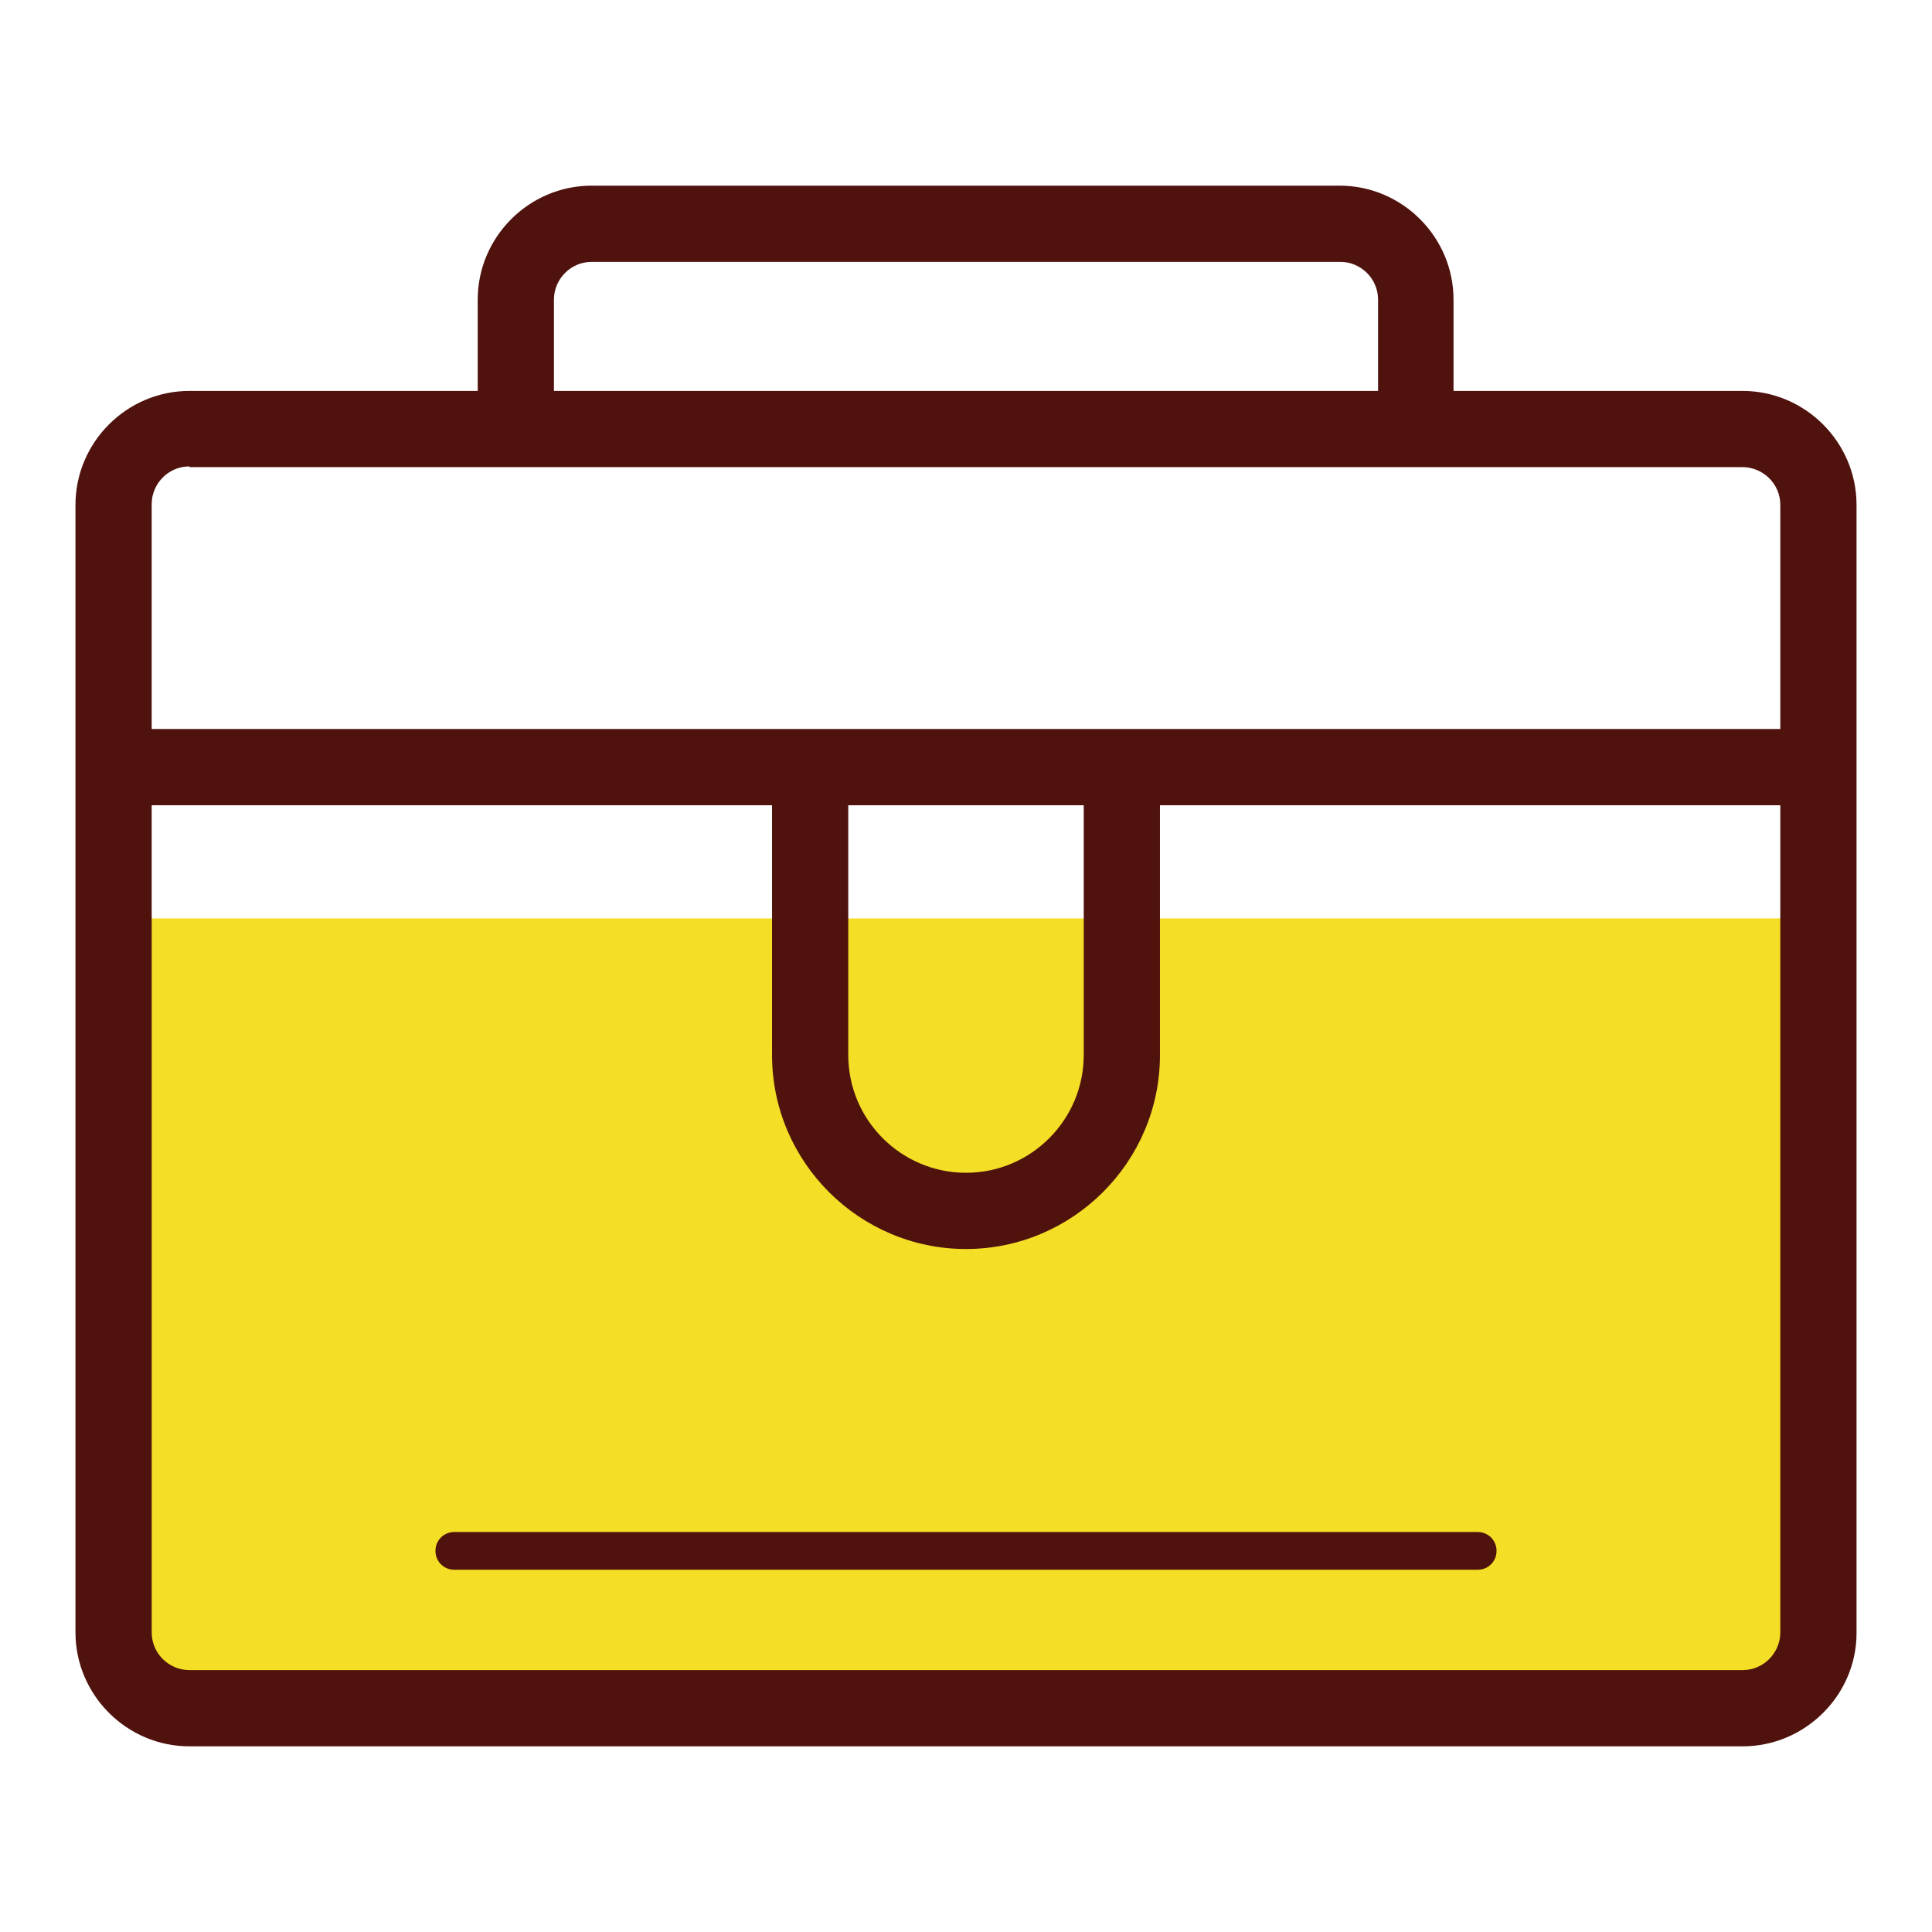 <?xml version="1.0" encoding="utf-8"?>
<!-- Svg Vector Icons : http://www.onlinewebfonts.com/icon -->
<!DOCTYPE svg PUBLIC "-//W3C//DTD SVG 1.1//EN" "http://www.w3.org/Graphics/SVG/1.1/DTD/svg11.dtd">
<svg version="1.1" xmlns="http://www.w3.org/2000/svg" xmlns:xlink="http://www.w3.org/1999/xlink" x="0px" y="0px" viewBox="0 0 256 256" enable-background="new 0 0 256 256" xml:space="preserve">
<g> <path fill="#f4de26" d="M237.3,226.3H17.9c-1.7,0-3-1.4-3-3v-98.6c0-1.7,1.4-3,3-3h219.4c1.7,0,3,1.4,3,3v98.6 C240.3,224.9,239,226.3,237.3,226.3z"/> <path fill="#4f120d" d="M230.9,231.4H25.1c-8.3,0-15.1-6.8-15.1-15.1V66.9c0-8.3,6.8-15.1,15.1-15.1h205.8 c8.3,0,15.1,6.8,15.1,15.1v149.5C246,224.6,239.2,231.4,230.9,231.4z M25.1,61.8c-2.8,0-5,2.3-5,5v149.5c0,2.8,2.3,5,5,5h205.8 c2.8,0,5-2.3,5-5V66.9c0-2.8-2.3-5-5-5H25.1z"/> <path fill="#4f120d" d="M14.3,96.6h225.9v10.1H14.3V96.6z M192.7,58.8h-10.1V39.7c0-2.8-2.3-5-5-5H78.4c-2.8,0-5,2.3-5,5v19.1H63.3 V39.7c0-8.3,6.8-15.1,15.1-15.1h99.1c8.3,0,15.1,6.8,15.1,15.1V58.8z"/> <path fill="#4f120d" d="M128,165.5c-14.1,0-25.7-11.5-25.7-25.7v-38.2h10.1v38.2c0,8.6,7,15.6,15.6,15.6s15.6-7,15.6-15.6v-38.2 h10.1v38.2C153.7,154,142.1,165.5,128,165.5z M195.8,208H60.2c-1.4,0-2.5-1.1-2.5-2.5s1.1-2.5,2.5-2.5h135.6c1.4,0,2.5,1.1,2.5,2.5 S197.2,208,195.8,208z"/></g>
</svg>